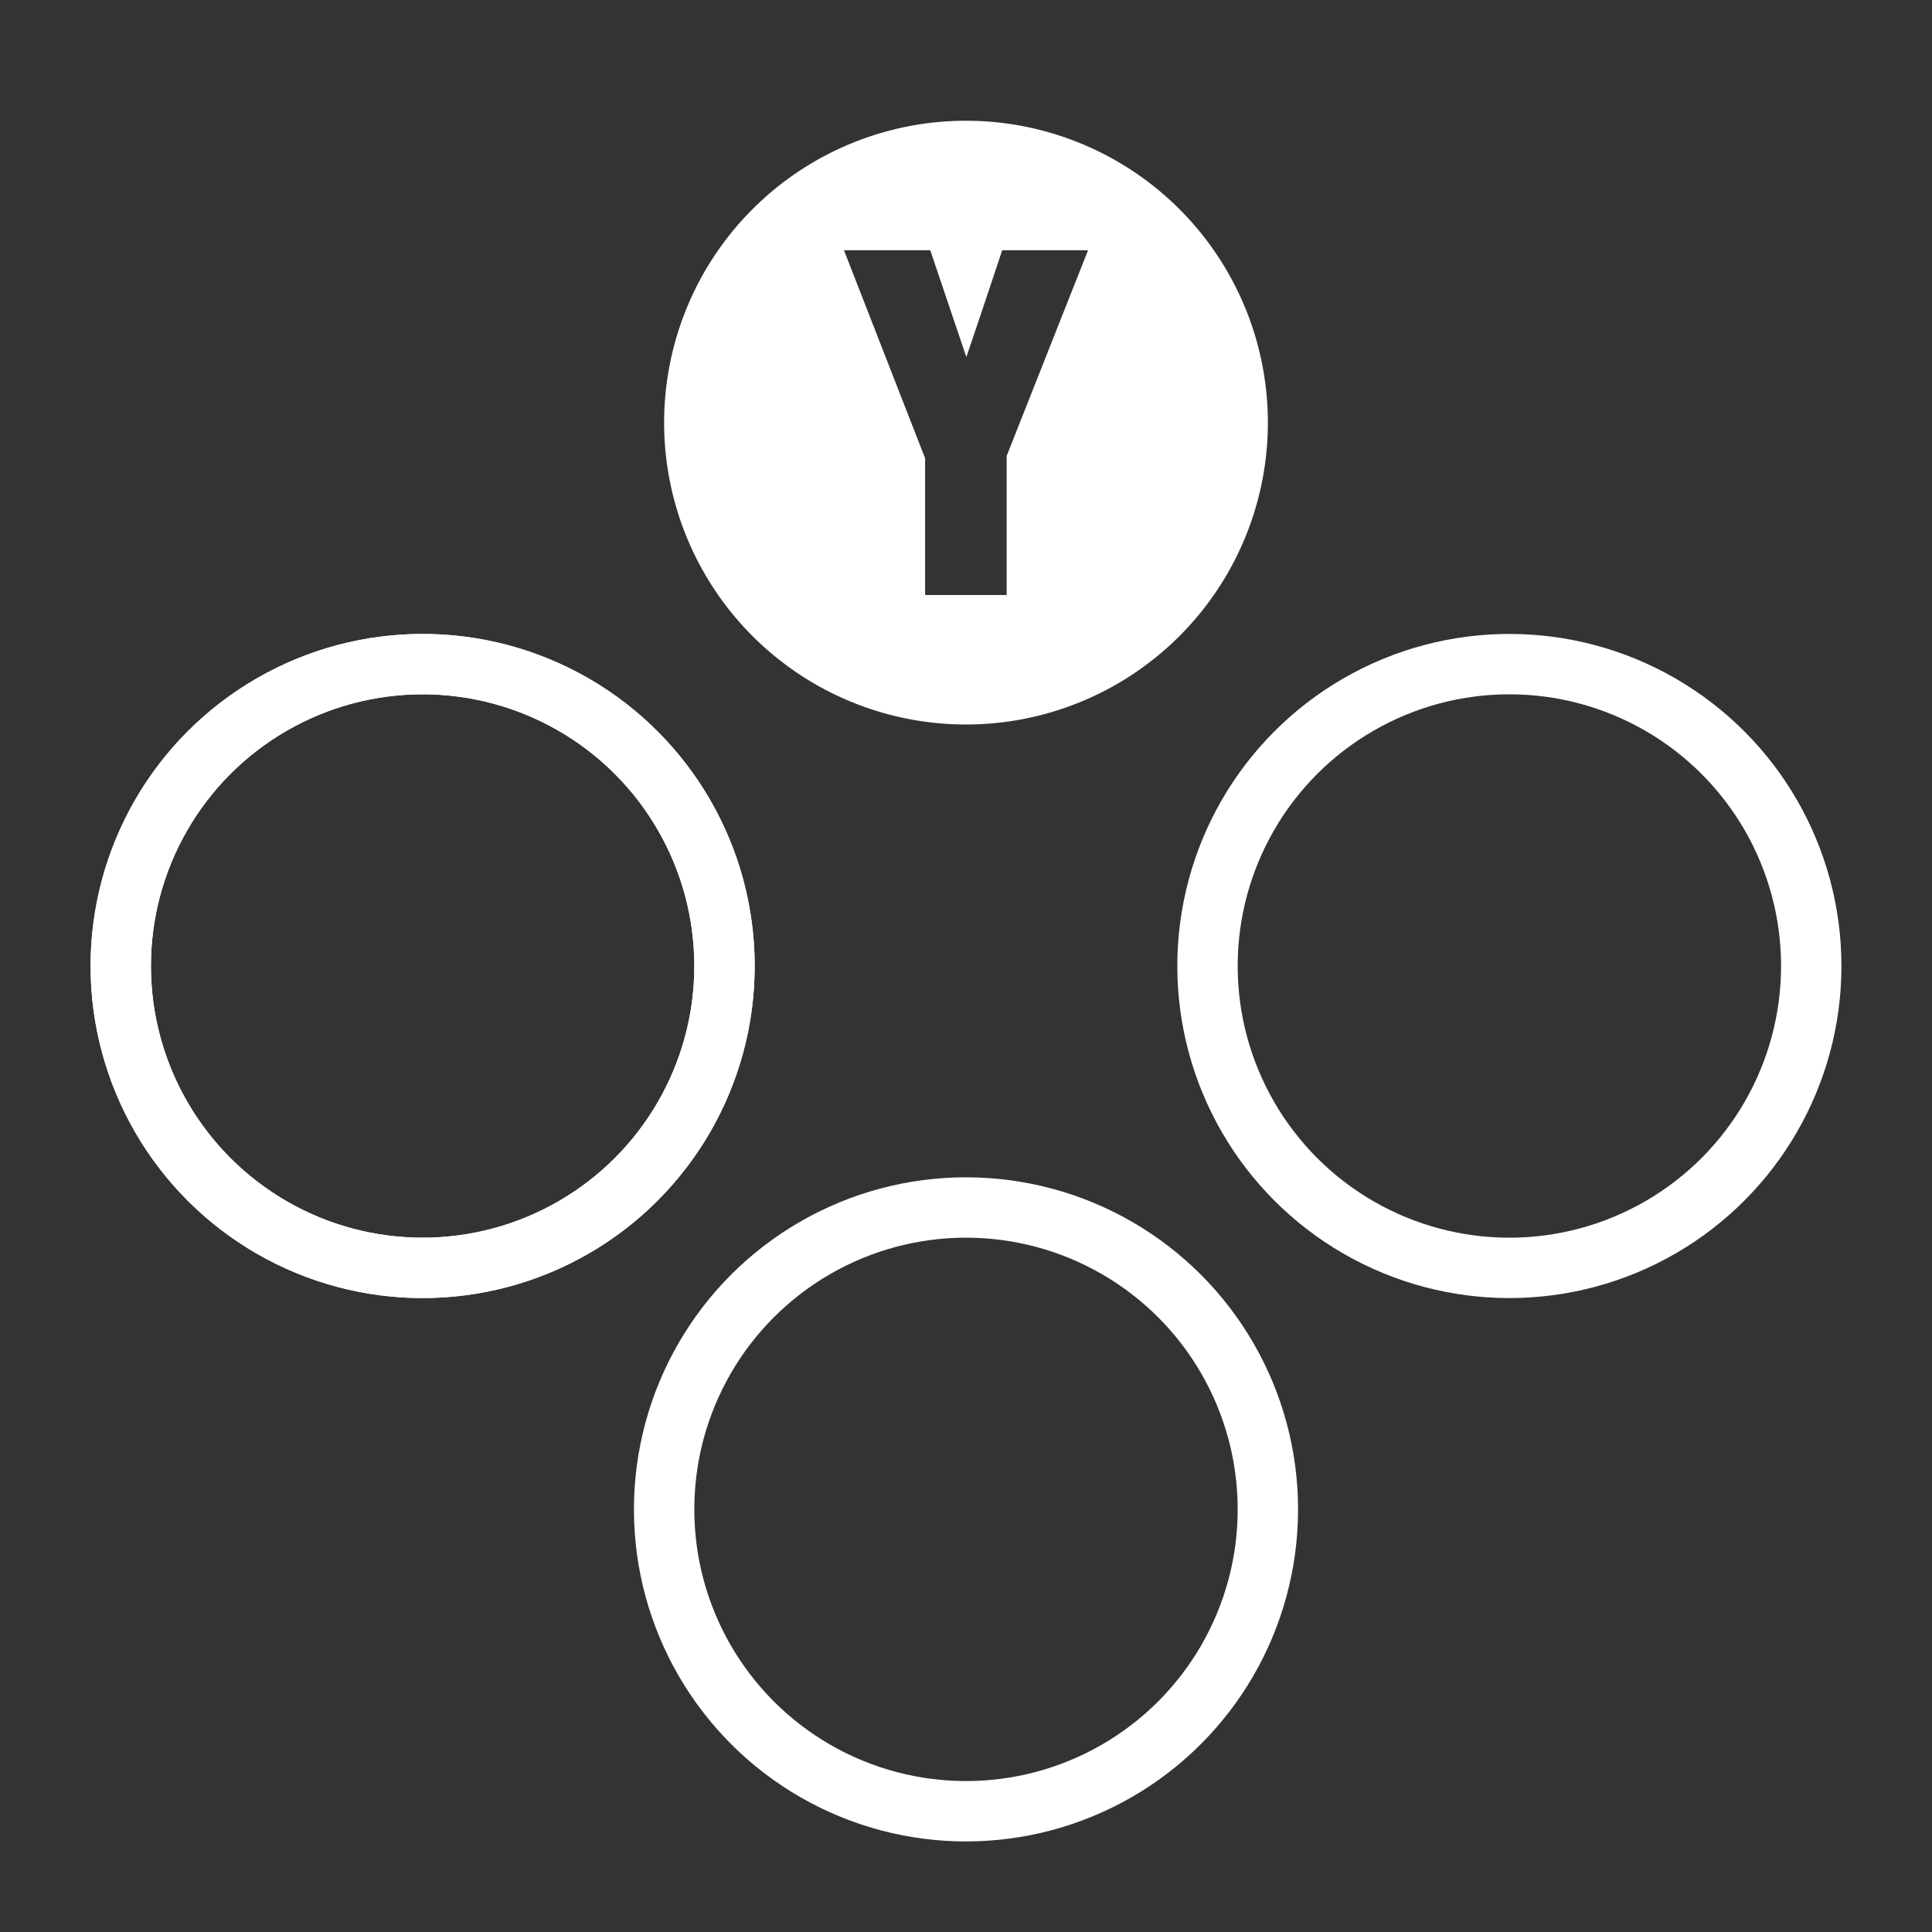 <?xml version="1.0" encoding="UTF-8"?>
<svg width="64" height="64" version="1.1" viewBox="0 0 64 64" xmlns="http://www.w3.org/2000/svg">
 <rect x="0" y="0" width="64" height="64" fill="#333333" stroke="none"/>
 <circle id="outline_east" cx="50" cy="32" r="10" fill="none" stroke="#fff" stroke-width="2" />
 <circle id="outline_south" cx="32" cy="50" r="10" fill="none" stroke="#fff" stroke-width="2" />
 <circle id="outline_north" cx="14" cy="32" r="10" style="fill:none;stroke:#ffffff;stroke-width:2" />
 <circle id="outline_west" cx="14" cy="32" r="10" fill="none" stroke="#fff" stroke-width="2" />
 <path id="button_west" d="M 32,4 A 10,10 0 0 0 22,14 10,10 0 0 0 32,24 10,10 0 0 0 42,14 10,10 0 0 0 32,4 Z m -4.043,4.289 h 2.859 l 1.195,3.539 c 0.385,-1.13 0.781,-2.31 1.188,-3.539 h 2.844 l -2.695,6.812 v 4.609 h -2.703 v -4.531 z" style="fill:#ffffff" />
</svg>
